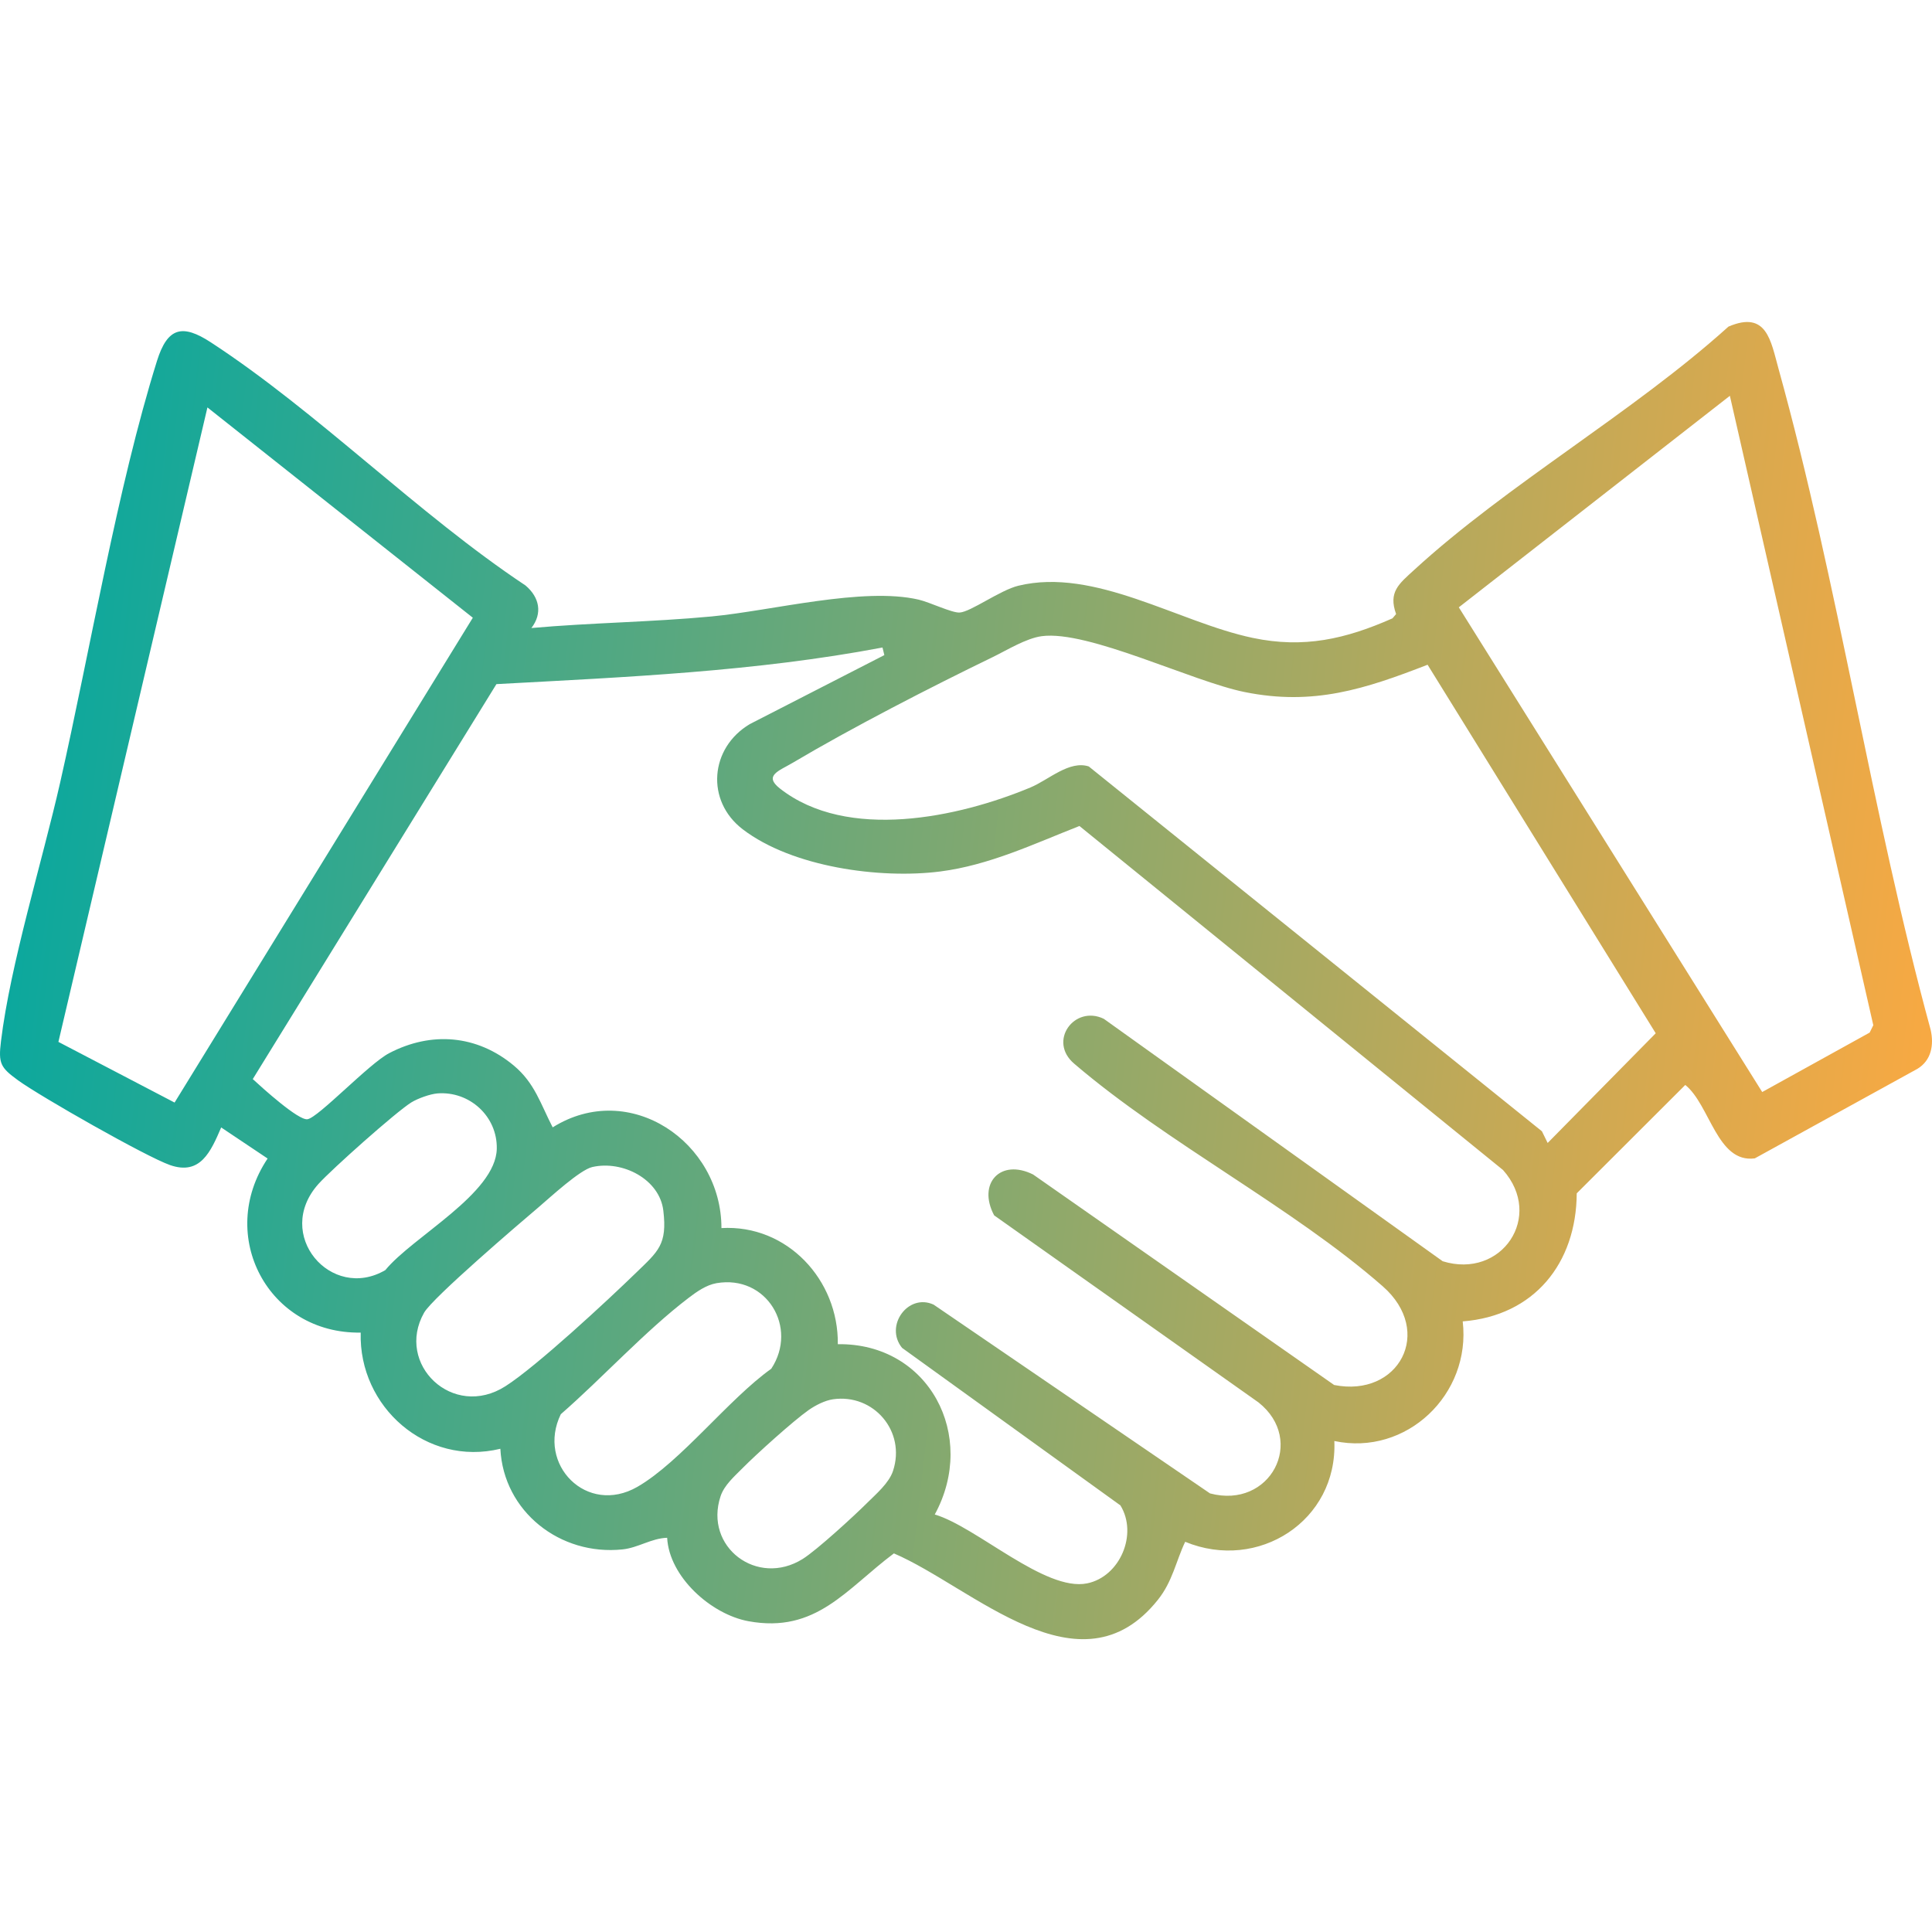 <svg xmlns="http://www.w3.org/2000/svg" width="60" height="60" viewBox="0 0 60 60" fill="none"><g clip-path="url(#clip0_4001_387)"><path d="M59.958 31.98C58.124 25.258 57.088 18.14 55.233 11.449C54.993 10.588 54.871 9.632 53.679 10.143C50.708 12.824 46.823 15.034 43.911 17.706C43.447 18.132 43.11 18.384 43.357 19.07L43.245 19.203C41.788 19.847 40.49 20.144 38.903 19.81C36.597 19.325 34.001 17.615 31.627 18.19C31.057 18.328 30.148 19.003 29.803 19.023C29.564 19.038 28.879 18.704 28.529 18.622C26.803 18.222 23.981 18.965 22.103 19.144C20.241 19.32 18.364 19.338 16.503 19.504C16.854 19.047 16.755 18.551 16.321 18.183C12.98 15.964 9.864 12.795 6.545 10.63C5.668 10.058 5.203 10.161 4.876 11.206C3.644 15.143 2.799 20.196 1.866 24.312C1.31 26.758 0.319 29.953 0.03 32.34C-0.053 33.026 0.011 33.151 0.562 33.551C1.248 34.05 4.538 35.923 5.279 36.182C6.223 36.512 6.546 35.764 6.869 35.014L8.311 35.979C6.708 38.376 8.334 41.432 11.202 41.385C11.135 43.69 13.242 45.553 15.539 44.993C15.638 46.944 17.395 48.322 19.334 48.118C19.821 48.067 20.227 47.773 20.719 47.757C20.783 48.971 22.082 50.134 23.242 50.348C25.346 50.735 26.279 49.35 27.761 48.242C30.211 49.291 33.545 52.712 35.959 49.684C36.417 49.111 36.52 48.484 36.807 47.882C39.075 48.817 41.544 47.227 41.439 44.752C43.676 45.227 45.691 43.303 45.426 41.037C47.645 40.863 48.954 39.235 48.967 37.06L52.338 33.694C53.108 34.315 53.326 36.13 54.497 35.974L59.548 33.193C59.983 32.929 60.064 32.446 59.958 31.98ZM5.422 34.241L1.814 32.357L6.442 12.653L14.684 19.184L5.422 34.241ZM11.967 39.444C10.288 40.428 8.483 38.339 9.89 36.769C10.295 36.318 12.296 34.534 12.773 34.237C12.974 34.113 13.358 33.975 13.586 33.957C14.58 33.88 15.449 34.667 15.428 35.676C15.398 37.071 12.813 38.409 11.967 39.444ZM15.699 43.049C14.063 44.097 12.267 42.362 13.171 40.766C13.435 40.301 16.125 38.001 16.742 37.478C17.098 37.174 18.015 36.328 18.395 36.243C19.334 36.029 20.483 36.62 20.6 37.595C20.728 38.655 20.439 38.861 19.756 39.524C18.87 40.386 16.657 42.439 15.699 43.049ZM19.795 46.175C18.223 47.079 16.658 45.476 17.416 43.92C18.708 42.794 20.038 41.334 21.384 40.308C21.636 40.115 21.936 39.905 22.252 39.85C23.805 39.583 24.797 41.225 23.952 42.508C22.63 43.448 21.136 45.402 19.795 46.175ZM27.733 45.682C27.607 46.061 27.204 46.401 26.925 46.679C26.521 47.082 25.368 48.139 24.93 48.414C23.513 49.3 21.856 48.038 22.378 46.467C22.493 46.119 22.815 45.844 23.065 45.59C23.496 45.155 24.636 44.126 25.114 43.79C25.325 43.642 25.617 43.493 25.869 43.456C27.127 43.274 28.142 44.448 27.733 45.682ZM44.804 39.169L34.279 31.64C33.367 31.201 32.533 32.335 33.362 33.035C36.253 35.509 40.119 37.476 42.941 39.946C44.552 41.358 43.432 43.412 41.433 43.012L32.084 36.475C31.07 35.97 30.347 36.753 30.874 37.744L39.085 43.554C40.57 44.733 39.449 46.877 37.578 46.379L28.995 40.517C28.206 40.152 27.459 41.173 28.014 41.859L34.796 46.752C35.344 47.645 34.782 48.966 33.76 49.173C32.455 49.438 30.325 47.415 29.03 47.034C30.363 44.59 28.85 41.705 26.019 41.745C26.046 39.755 24.45 38.021 22.405 38.139C22.407 35.472 19.554 33.515 17.164 35.011C16.788 34.286 16.612 33.641 15.958 33.093C14.816 32.139 13.395 32.022 12.084 32.708C11.458 33.035 9.885 34.71 9.548 34.759C9.264 34.799 8.141 33.78 7.85 33.512L15.417 21.246C19.427 21.028 23.455 20.858 27.407 20.109L27.464 20.345L23.285 22.488C22.047 23.225 21.907 24.87 23.068 25.756C24.604 26.929 27.326 27.303 29.197 27.065C30.726 26.869 32.111 26.206 33.523 25.652L46.678 36.336C47.957 37.773 46.64 39.736 44.804 39.169ZM48.064 35.496L47.886 35.133L33.812 23.802C33.206 23.607 32.567 24.219 32.003 24.455C29.769 25.387 26.314 26.131 24.22 24.487C23.706 24.084 24.197 23.94 24.613 23.692C26.459 22.597 28.89 21.347 30.834 20.405C31.282 20.186 31.868 19.822 32.353 19.757C33.796 19.565 37.022 21.164 38.662 21.494C40.792 21.922 42.384 21.402 44.335 20.644L51.42 32.089L48.064 35.496ZM58.064 32.068L54.727 33.914L45.305 18.861L53.723 12.292L58.177 31.839L58.064 32.068Z" fill="url(#paint0_linear_4001_387)"></path></g><defs><linearGradient id="paint0_linear_4001_387" x1="1.343" y1="21.363" x2="60.76" y2="28.174" gradientUnits="userSpaceOnUse"><stop stop-color="#0CA89D"></stop><stop offset="1" stop-color="#F9A942"></stop></linearGradient><clipPath id="clip0_4001_387"><rect width="60" height="40.906" fill="white" transform="translate(0 10)"></rect></clipPath></defs></svg>